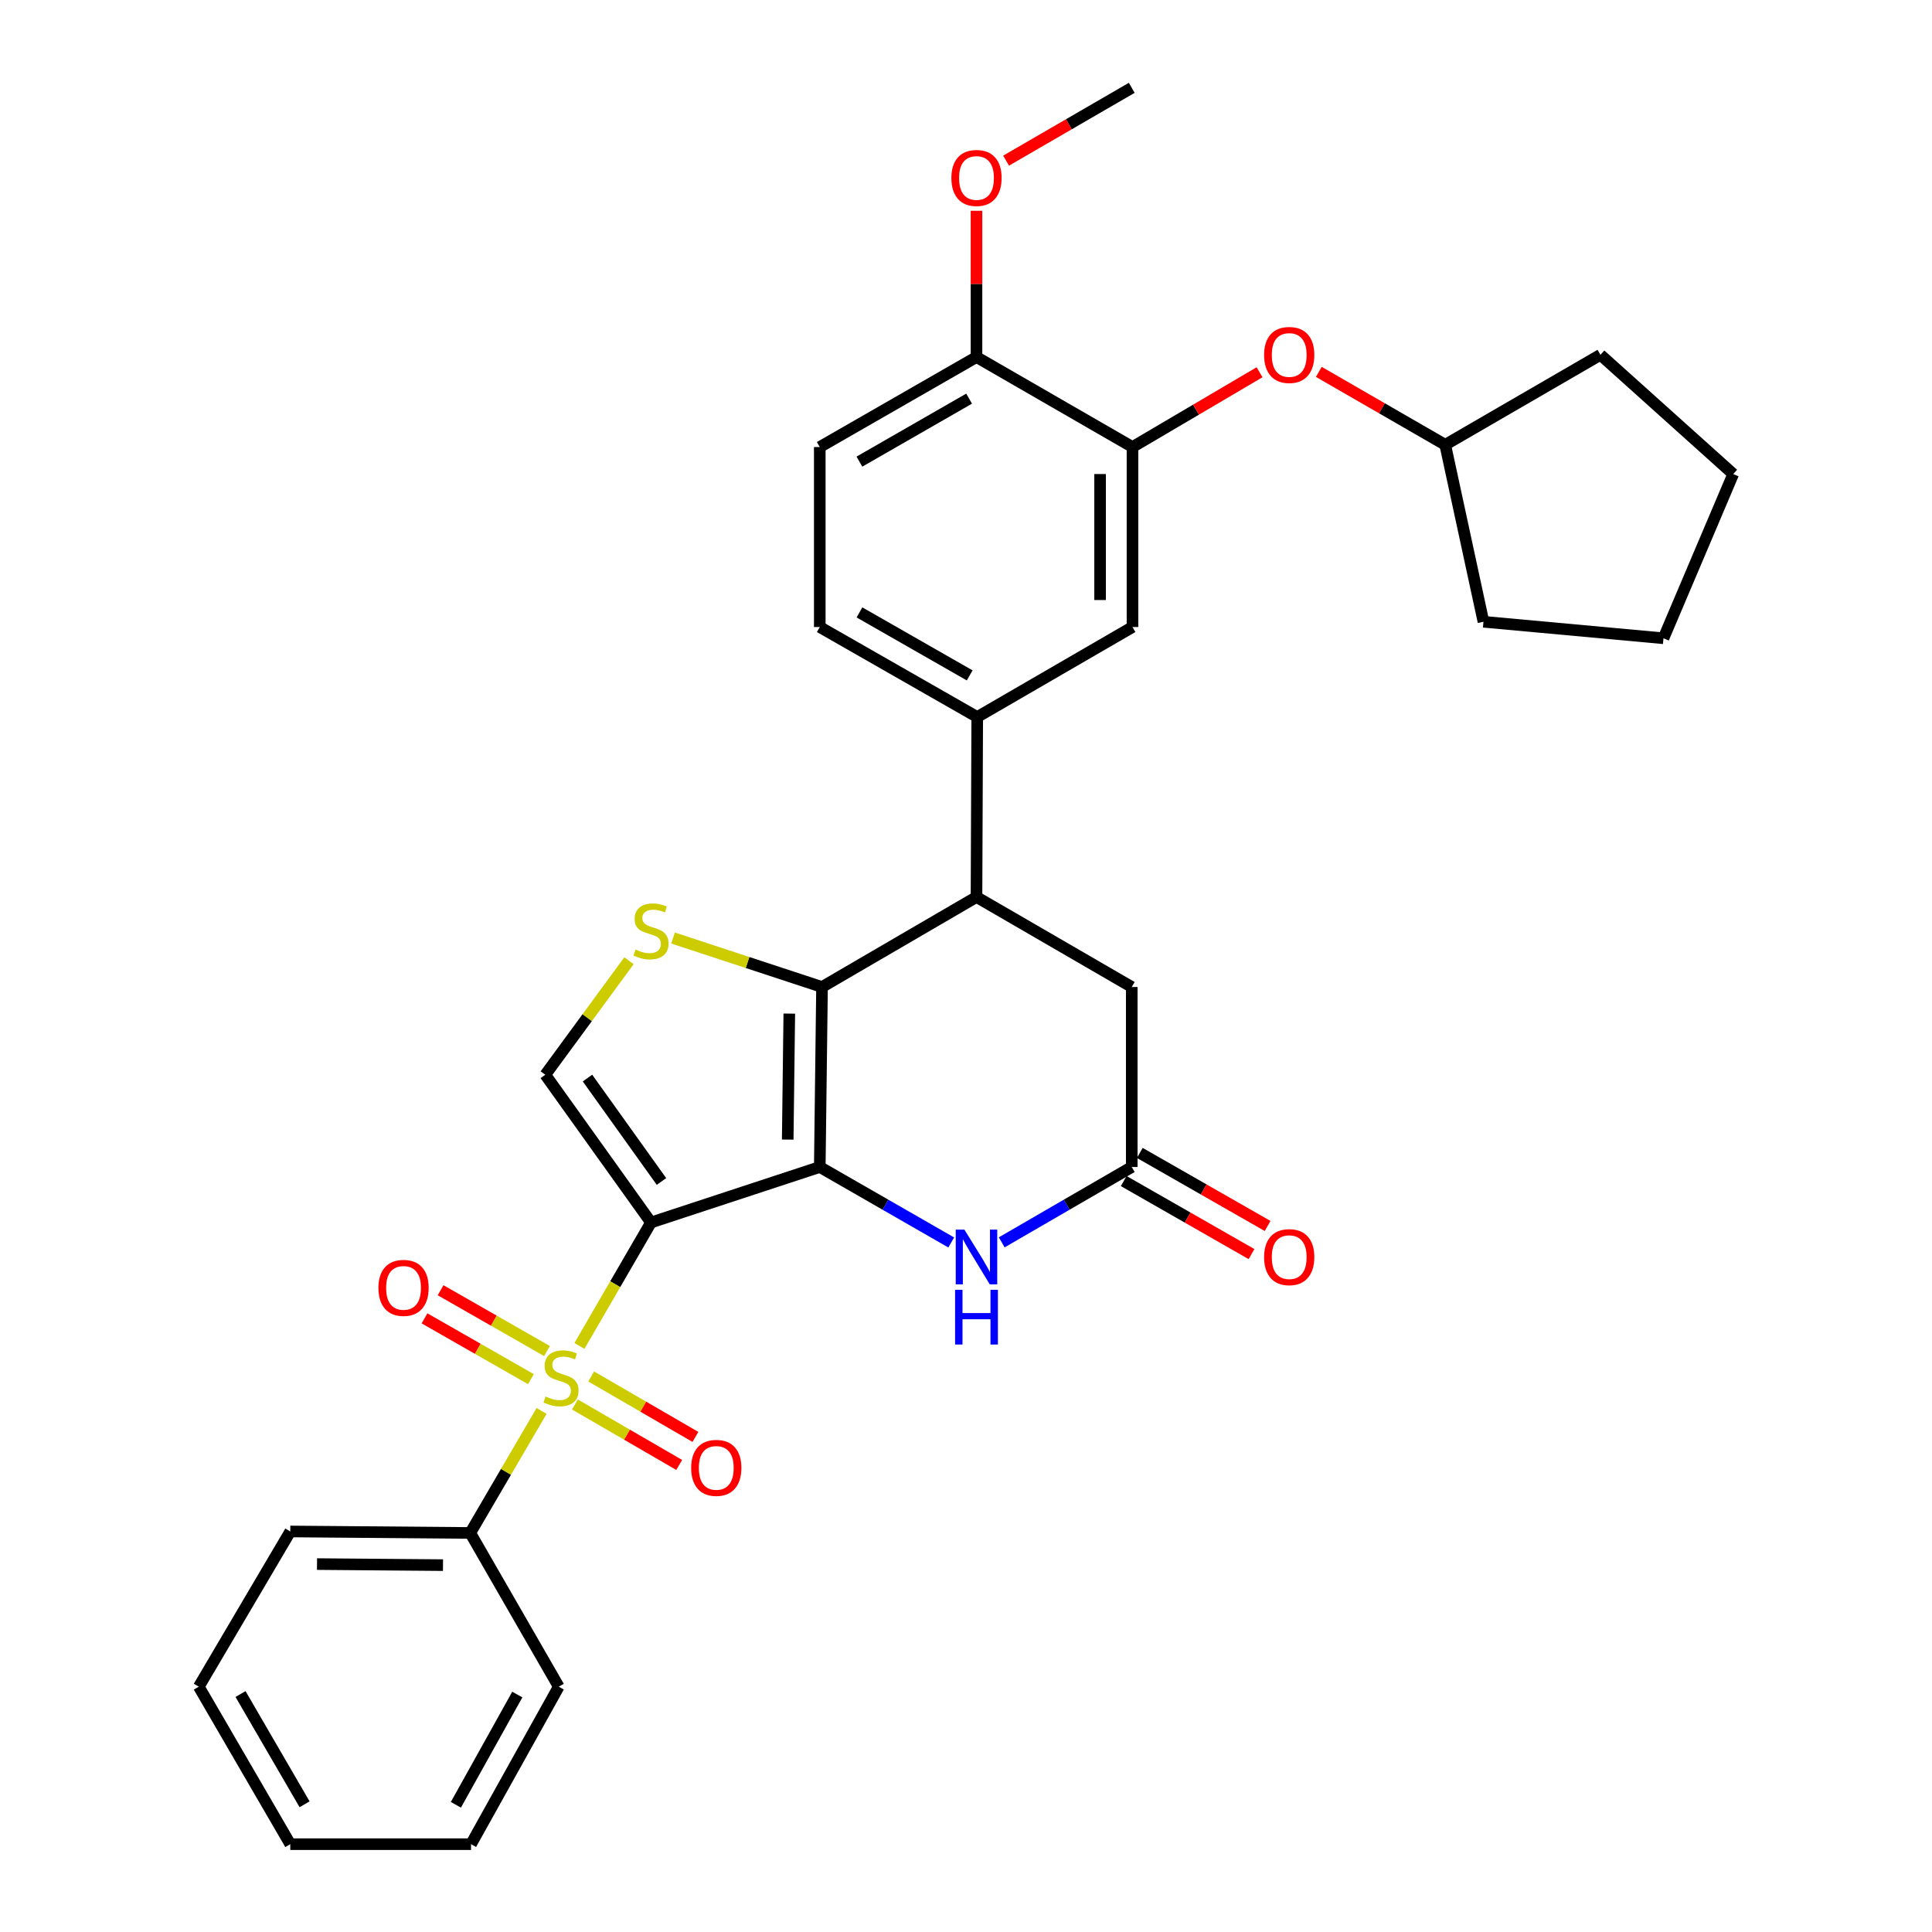 <?xml version='1.0' encoding='iso-8859-1'?>
<svg version='1.1' baseProfile='full'
              xmlns='http://www.w3.org/2000/svg'
                      xmlns:rdkit='http://www.rdkit.org/xml'
                      xmlns:xlink='http://www.w3.org/1999/xlink'
                  xml:space='preserve'
width='1000px' height='1000px' viewBox='0 0 1000 1000'>
<!-- END OF HEADER -->
<rect style='opacity:1.0;fill:#FFFFFF;stroke:none' width='1000' height='1000' x='0' y='0'> </rect>
<path class='bond-0' d='M 336.956,632.761 L 424.314,604.032' style='fill:none;fill-rule:evenodd;stroke:#000000;stroke-width:6px;stroke-linecap:butt;stroke-linejoin:miter;stroke-opacity:1' />
<path class='bond-1' d='M 336.956,632.761 L 318.434,664.707' style='fill:none;fill-rule:evenodd;stroke:#000000;stroke-width:6px;stroke-linecap:butt;stroke-linejoin:miter;stroke-opacity:1' />
<path class='bond-1' d='M 318.434,664.707 L 299.912,696.653' style='fill:none;fill-rule:evenodd;stroke:#CCCC00;stroke-width:6px;stroke-linecap:butt;stroke-linejoin:miter;stroke-opacity:1' />
<path class='bond-5' d='M 336.956,632.761 L 282.238,556.292' style='fill:none;fill-rule:evenodd;stroke:#000000;stroke-width:6px;stroke-linecap:butt;stroke-linejoin:miter;stroke-opacity:1' />
<path class='bond-5' d='M 342.384,611.533 L 304.082,558.005' style='fill:none;fill-rule:evenodd;stroke:#000000;stroke-width:6px;stroke-linecap:butt;stroke-linejoin:miter;stroke-opacity:1' />
<path class='bond-2' d='M 424.314,604.032 L 425.478,510.871' style='fill:none;fill-rule:evenodd;stroke:#000000;stroke-width:6px;stroke-linecap:butt;stroke-linejoin:miter;stroke-opacity:1' />
<path class='bond-2' d='M 407.722,589.849 L 408.537,524.636' style='fill:none;fill-rule:evenodd;stroke:#000000;stroke-width:6px;stroke-linecap:butt;stroke-linejoin:miter;stroke-opacity:1' />
<path class='bond-4' d='M 424.314,604.032 L 458.333,623.566' style='fill:none;fill-rule:evenodd;stroke:#000000;stroke-width:6px;stroke-linecap:butt;stroke-linejoin:miter;stroke-opacity:1' />
<path class='bond-4' d='M 458.333,623.566 L 492.352,643.099' style='fill:none;fill-rule:evenodd;stroke:#0000FF;stroke-width:6px;stroke-linecap:butt;stroke-linejoin:miter;stroke-opacity:1' />
<path class='bond-11' d='M 283.112,699.286 L 255.58,683.554' style='fill:none;fill-rule:evenodd;stroke:#CCCC00;stroke-width:6px;stroke-linecap:butt;stroke-linejoin:miter;stroke-opacity:1' />
<path class='bond-11' d='M 255.58,683.554 L 228.049,667.821' style='fill:none;fill-rule:evenodd;stroke:#FF0000;stroke-width:6px;stroke-linecap:butt;stroke-linejoin:miter;stroke-opacity:1' />
<path class='bond-11' d='M 274.793,713.844 L 247.262,698.112' style='fill:none;fill-rule:evenodd;stroke:#CCCC00;stroke-width:6px;stroke-linecap:butt;stroke-linejoin:miter;stroke-opacity:1' />
<path class='bond-11' d='M 247.262,698.112 L 219.73,682.38' style='fill:none;fill-rule:evenodd;stroke:#FF0000;stroke-width:6px;stroke-linecap:butt;stroke-linejoin:miter;stroke-opacity:1' />
<path class='bond-12' d='M 297.577,726.959 L 324.56,742.604' style='fill:none;fill-rule:evenodd;stroke:#CCCC00;stroke-width:6px;stroke-linecap:butt;stroke-linejoin:miter;stroke-opacity:1' />
<path class='bond-12' d='M 324.56,742.604 L 351.544,758.25' style='fill:none;fill-rule:evenodd;stroke:#FF0000;stroke-width:6px;stroke-linecap:butt;stroke-linejoin:miter;stroke-opacity:1' />
<path class='bond-12' d='M 305.987,712.453 L 332.971,728.099' style='fill:none;fill-rule:evenodd;stroke:#CCCC00;stroke-width:6px;stroke-linecap:butt;stroke-linejoin:miter;stroke-opacity:1' />
<path class='bond-12' d='M 332.971,728.099 L 359.954,743.744' style='fill:none;fill-rule:evenodd;stroke:#FF0000;stroke-width:6px;stroke-linecap:butt;stroke-linejoin:miter;stroke-opacity:1' />
<path class='bond-14' d='M 280.321,730.302 L 261.862,761.88' style='fill:none;fill-rule:evenodd;stroke:#CCCC00;stroke-width:6px;stroke-linecap:butt;stroke-linejoin:miter;stroke-opacity:1' />
<path class='bond-14' d='M 261.862,761.88 L 243.403,793.457' style='fill:none;fill-rule:evenodd;stroke:#000000;stroke-width:6px;stroke-linecap:butt;stroke-linejoin:miter;stroke-opacity:1' />
<path class='bond-6' d='M 425.478,510.871 L 505.431,464.285' style='fill:none;fill-rule:evenodd;stroke:#000000;stroke-width:6px;stroke-linecap:butt;stroke-linejoin:miter;stroke-opacity:1' />
<path class='bond-32' d='M 425.478,510.871 L 386.922,498.192' style='fill:none;fill-rule:evenodd;stroke:#000000;stroke-width:6px;stroke-linecap:butt;stroke-linejoin:miter;stroke-opacity:1' />
<path class='bond-32' d='M 386.922,498.192 L 348.365,485.513' style='fill:none;fill-rule:evenodd;stroke:#CCCC00;stroke-width:6px;stroke-linecap:butt;stroke-linejoin:miter;stroke-opacity:1' />
<path class='bond-3' d='M 325.564,497.277 L 303.901,526.785' style='fill:none;fill-rule:evenodd;stroke:#CCCC00;stroke-width:6px;stroke-linecap:butt;stroke-linejoin:miter;stroke-opacity:1' />
<path class='bond-3' d='M 303.901,526.785 L 282.238,556.292' style='fill:none;fill-rule:evenodd;stroke:#000000;stroke-width:6px;stroke-linecap:butt;stroke-linejoin:miter;stroke-opacity:1' />
<path class='bond-7' d='M 518.493,643.038 L 552.143,623.535' style='fill:none;fill-rule:evenodd;stroke:#0000FF;stroke-width:6px;stroke-linecap:butt;stroke-linejoin:miter;stroke-opacity:1' />
<path class='bond-7' d='M 552.143,623.535 L 585.793,604.032' style='fill:none;fill-rule:evenodd;stroke:#000000;stroke-width:6px;stroke-linecap:butt;stroke-linejoin:miter;stroke-opacity:1' />
<path class='bond-8' d='M 505.431,464.285 L 505.813,371.133' style='fill:none;fill-rule:evenodd;stroke:#000000;stroke-width:6px;stroke-linecap:butt;stroke-linejoin:miter;stroke-opacity:1' />
<path class='bond-33' d='M 505.431,464.285 L 585.793,510.871' style='fill:none;fill-rule:evenodd;stroke:#000000;stroke-width:6px;stroke-linecap:butt;stroke-linejoin:miter;stroke-opacity:1' />
<path class='bond-13' d='M 585.793,604.032 L 585.793,510.871' style='fill:none;fill-rule:evenodd;stroke:#000000;stroke-width:6px;stroke-linecap:butt;stroke-linejoin:miter;stroke-opacity:1' />
<path class='bond-17' d='M 581.633,611.311 L 614.709,630.214' style='fill:none;fill-rule:evenodd;stroke:#000000;stroke-width:6px;stroke-linecap:butt;stroke-linejoin:miter;stroke-opacity:1' />
<path class='bond-17' d='M 614.709,630.214 L 647.785,649.117' style='fill:none;fill-rule:evenodd;stroke:#FF0000;stroke-width:6px;stroke-linecap:butt;stroke-linejoin:miter;stroke-opacity:1' />
<path class='bond-17' d='M 589.953,596.753 L 623.029,615.656' style='fill:none;fill-rule:evenodd;stroke:#000000;stroke-width:6px;stroke-linecap:butt;stroke-linejoin:miter;stroke-opacity:1' />
<path class='bond-17' d='M 623.029,615.656 L 656.105,634.559' style='fill:none;fill-rule:evenodd;stroke:#FF0000;stroke-width:6px;stroke-linecap:butt;stroke-linejoin:miter;stroke-opacity:1' />
<path class='bond-10' d='M 505.813,371.133 L 586.175,324.548' style='fill:none;fill-rule:evenodd;stroke:#000000;stroke-width:6px;stroke-linecap:butt;stroke-linejoin:miter;stroke-opacity:1' />
<path class='bond-18' d='M 505.813,371.133 L 424.314,324.548' style='fill:none;fill-rule:evenodd;stroke:#000000;stroke-width:6px;stroke-linecap:butt;stroke-linejoin:miter;stroke-opacity:1' />
<path class='bond-18' d='M 501.909,349.588 L 444.86,316.979' style='fill:none;fill-rule:evenodd;stroke:#000000;stroke-width:6px;stroke-linecap:butt;stroke-linejoin:miter;stroke-opacity:1' />
<path class='bond-9' d='M 586.175,231.386 L 586.175,324.548' style='fill:none;fill-rule:evenodd;stroke:#000000;stroke-width:6px;stroke-linecap:butt;stroke-linejoin:miter;stroke-opacity:1' />
<path class='bond-9' d='M 569.408,245.361 L 569.408,310.574' style='fill:none;fill-rule:evenodd;stroke:#000000;stroke-width:6px;stroke-linecap:butt;stroke-linejoin:miter;stroke-opacity:1' />
<path class='bond-15' d='M 586.175,231.386 L 619.057,212.034' style='fill:none;fill-rule:evenodd;stroke:#000000;stroke-width:6px;stroke-linecap:butt;stroke-linejoin:miter;stroke-opacity:1' />
<path class='bond-15' d='M 619.057,212.034 L 651.939,192.682' style='fill:none;fill-rule:evenodd;stroke:#FF0000;stroke-width:6px;stroke-linecap:butt;stroke-linejoin:miter;stroke-opacity:1' />
<path class='bond-35' d='M 586.175,231.386 L 505.431,184.81' style='fill:none;fill-rule:evenodd;stroke:#000000;stroke-width:6px;stroke-linecap:butt;stroke-linejoin:miter;stroke-opacity:1' />
<path class='bond-22' d='M 243.403,793.457 L 150.251,792.684' style='fill:none;fill-rule:evenodd;stroke:#000000;stroke-width:6px;stroke-linecap:butt;stroke-linejoin:miter;stroke-opacity:1' />
<path class='bond-22' d='M 229.291,810.108 L 164.084,809.567' style='fill:none;fill-rule:evenodd;stroke:#000000;stroke-width:6px;stroke-linecap:butt;stroke-linejoin:miter;stroke-opacity:1' />
<path class='bond-23' d='M 243.403,793.457 L 289.215,873.028' style='fill:none;fill-rule:evenodd;stroke:#000000;stroke-width:6px;stroke-linecap:butt;stroke-linejoin:miter;stroke-opacity:1' />
<path class='bond-20' d='M 682.623,192.488 L 715.334,211.355' style='fill:none;fill-rule:evenodd;stroke:#FF0000;stroke-width:6px;stroke-linecap:butt;stroke-linejoin:miter;stroke-opacity:1' />
<path class='bond-20' d='M 715.334,211.355 L 748.046,230.222' style='fill:none;fill-rule:evenodd;stroke:#000000;stroke-width:6px;stroke-linecap:butt;stroke-linejoin:miter;stroke-opacity:1' />
<path class='bond-16' d='M 505.431,184.81 L 424.314,231.386' style='fill:none;fill-rule:evenodd;stroke:#000000;stroke-width:6px;stroke-linecap:butt;stroke-linejoin:miter;stroke-opacity:1' />
<path class='bond-16' d='M 501.612,206.338 L 444.831,238.941' style='fill:none;fill-rule:evenodd;stroke:#000000;stroke-width:6px;stroke-linecap:butt;stroke-linejoin:miter;stroke-opacity:1' />
<path class='bond-21' d='M 505.431,184.81 L 505.431,146.96' style='fill:none;fill-rule:evenodd;stroke:#000000;stroke-width:6px;stroke-linecap:butt;stroke-linejoin:miter;stroke-opacity:1' />
<path class='bond-21' d='M 505.431,146.96 L 505.431,109.11' style='fill:none;fill-rule:evenodd;stroke:#FF0000;stroke-width:6px;stroke-linecap:butt;stroke-linejoin:miter;stroke-opacity:1' />
<path class='bond-19' d='M 424.314,324.548 L 424.314,231.386' style='fill:none;fill-rule:evenodd;stroke:#000000;stroke-width:6px;stroke-linecap:butt;stroke-linejoin:miter;stroke-opacity:1' />
<path class='bond-25' d='M 748.046,230.222 L 828.399,183.646' style='fill:none;fill-rule:evenodd;stroke:#000000;stroke-width:6px;stroke-linecap:butt;stroke-linejoin:miter;stroke-opacity:1' />
<path class='bond-26' d='M 748.046,230.222 L 767.841,321.828' style='fill:none;fill-rule:evenodd;stroke:#000000;stroke-width:6px;stroke-linecap:butt;stroke-linejoin:miter;stroke-opacity:1' />
<path class='bond-24' d='M 520.753,83.15 L 553.273,64.302' style='fill:none;fill-rule:evenodd;stroke:#FF0000;stroke-width:6px;stroke-linecap:butt;stroke-linejoin:miter;stroke-opacity:1' />
<path class='bond-24' d='M 553.273,64.302 L 585.793,45.455' style='fill:none;fill-rule:evenodd;stroke:#000000;stroke-width:6px;stroke-linecap:butt;stroke-linejoin:miter;stroke-opacity:1' />
<path class='bond-27' d='M 150.251,792.684 L 102.892,873.028' style='fill:none;fill-rule:evenodd;stroke:#000000;stroke-width:6px;stroke-linecap:butt;stroke-linejoin:miter;stroke-opacity:1' />
<path class='bond-28' d='M 289.215,873.028 L 243.804,954.545' style='fill:none;fill-rule:evenodd;stroke:#000000;stroke-width:6px;stroke-linecap:butt;stroke-linejoin:miter;stroke-opacity:1' />
<path class='bond-28' d='M 267.756,877.096 L 235.967,934.158' style='fill:none;fill-rule:evenodd;stroke:#000000;stroke-width:6px;stroke-linecap:butt;stroke-linejoin:miter;stroke-opacity:1' />
<path class='bond-30' d='M 828.399,183.646 L 897.108,245.368' style='fill:none;fill-rule:evenodd;stroke:#000000;stroke-width:6px;stroke-linecap:butt;stroke-linejoin:miter;stroke-opacity:1' />
<path class='bond-29' d='M 767.841,321.828 L 861.011,330.37' style='fill:none;fill-rule:evenodd;stroke:#000000;stroke-width:6px;stroke-linecap:butt;stroke-linejoin:miter;stroke-opacity:1' />
<path class='bond-34' d='M 102.892,873.028 L 150.251,954.545' style='fill:none;fill-rule:evenodd;stroke:#000000;stroke-width:6px;stroke-linecap:butt;stroke-linejoin:miter;stroke-opacity:1' />
<path class='bond-34' d='M 124.494,876.833 L 157.645,933.895' style='fill:none;fill-rule:evenodd;stroke:#000000;stroke-width:6px;stroke-linecap:butt;stroke-linejoin:miter;stroke-opacity:1' />
<path class='bond-31' d='M 243.804,954.545 L 150.251,954.545' style='fill:none;fill-rule:evenodd;stroke:#000000;stroke-width:6px;stroke-linecap:butt;stroke-linejoin:miter;stroke-opacity:1' />
<path class='bond-36' d='M 861.011,330.37 L 897.108,245.368' style='fill:none;fill-rule:evenodd;stroke:#000000;stroke-width:6px;stroke-linecap:butt;stroke-linejoin:miter;stroke-opacity:1' />
<path  class='atom-2' d='M 282.38 722.815
Q 282.7 722.935, 284.02 723.495
Q 285.34 724.055, 286.78 724.415
Q 288.26 724.735, 289.7 724.735
Q 292.38 724.735, 293.94 723.455
Q 295.5 722.135, 295.5 719.855
Q 295.5 718.295, 294.7 717.335
Q 293.94 716.375, 292.74 715.855
Q 291.54 715.335, 289.54 714.735
Q 287.02 713.975, 285.5 713.255
Q 284.02 712.535, 282.94 711.015
Q 281.9 709.495, 281.9 706.935
Q 281.9 703.375, 284.3 701.175
Q 286.74 698.975, 291.54 698.975
Q 294.82 698.975, 298.54 700.535
L 297.62 703.615
Q 294.22 702.215, 291.66 702.215
Q 288.9 702.215, 287.38 703.375
Q 285.86 704.495, 285.9 706.455
Q 285.9 707.975, 286.66 708.895
Q 287.46 709.815, 288.58 710.335
Q 289.74 710.855, 291.66 711.455
Q 294.22 712.255, 295.74 713.055
Q 297.26 713.855, 298.34 715.495
Q 299.46 717.095, 299.46 719.855
Q 299.46 723.775, 296.82 725.895
Q 294.22 727.975, 289.86 727.975
Q 287.34 727.975, 285.42 727.415
Q 283.54 726.895, 281.3 725.975
L 282.38 722.815
' fill='#CCCC00'/>
<path  class='atom-4' d='M 328.956 491.481
Q 329.276 491.601, 330.596 492.161
Q 331.916 492.721, 333.356 493.081
Q 334.836 493.401, 336.276 493.401
Q 338.956 493.401, 340.516 492.121
Q 342.076 490.801, 342.076 488.521
Q 342.076 486.961, 341.276 486.001
Q 340.516 485.041, 339.316 484.521
Q 338.116 484.001, 336.116 483.401
Q 333.596 482.641, 332.076 481.921
Q 330.596 481.201, 329.516 479.681
Q 328.476 478.161, 328.476 475.601
Q 328.476 472.041, 330.876 469.841
Q 333.316 467.641, 338.116 467.641
Q 341.396 467.641, 345.116 469.201
L 344.196 472.281
Q 340.796 470.881, 338.236 470.881
Q 335.476 470.881, 333.956 472.041
Q 332.436 473.161, 332.476 475.121
Q 332.476 476.641, 333.236 477.561
Q 334.036 478.481, 335.156 479.001
Q 336.316 479.521, 338.236 480.121
Q 340.796 480.921, 342.316 481.721
Q 343.836 482.521, 344.916 484.161
Q 346.036 485.761, 346.036 488.521
Q 346.036 492.441, 343.396 494.561
Q 340.796 496.641, 336.436 496.641
Q 333.916 496.641, 331.996 496.081
Q 330.116 495.561, 327.876 494.641
L 328.956 491.481
' fill='#CCCC00'/>
<path  class='atom-5' d='M 499.171 636.448
L 508.451 651.448
Q 509.371 652.928, 510.851 655.608
Q 512.331 658.288, 512.411 658.448
L 512.411 636.448
L 516.171 636.448
L 516.171 664.768
L 512.291 664.768
L 502.331 648.368
Q 501.171 646.448, 499.931 644.248
Q 498.731 642.048, 498.371 641.368
L 498.371 664.768
L 494.691 664.768
L 494.691 636.448
L 499.171 636.448
' fill='#0000FF'/>
<path  class='atom-5' d='M 494.351 667.6
L 498.191 667.6
L 498.191 679.64
L 512.671 679.64
L 512.671 667.6
L 516.511 667.6
L 516.511 695.92
L 512.671 695.92
L 512.671 682.84
L 498.191 682.84
L 498.191 695.92
L 494.351 695.92
L 494.351 667.6
' fill='#0000FF'/>
<path  class='atom-12' d='M 195.871 666.599
Q 195.871 659.799, 199.231 655.999
Q 202.591 652.199, 208.871 652.199
Q 215.151 652.199, 218.511 655.999
Q 221.871 659.799, 221.871 666.599
Q 221.871 673.479, 218.471 677.399
Q 215.071 681.279, 208.871 681.279
Q 202.631 681.279, 199.231 677.399
Q 195.871 673.519, 195.871 666.599
M 208.871 678.079
Q 213.191 678.079, 215.511 675.199
Q 217.871 672.279, 217.871 666.599
Q 217.871 661.039, 215.511 658.239
Q 213.191 655.399, 208.871 655.399
Q 204.551 655.399, 202.191 658.199
Q 199.871 660.999, 199.871 666.599
Q 199.871 672.319, 202.191 675.199
Q 204.551 678.079, 208.871 678.079
' fill='#FF0000'/>
<path  class='atom-13' d='M 357.742 759.77
Q 357.742 752.97, 361.102 749.17
Q 364.462 745.37, 370.742 745.37
Q 377.022 745.37, 380.382 749.17
Q 383.742 752.97, 383.742 759.77
Q 383.742 766.65, 380.342 770.57
Q 376.942 774.45, 370.742 774.45
Q 364.502 774.45, 361.102 770.57
Q 357.742 766.69, 357.742 759.77
M 370.742 771.25
Q 375.062 771.25, 377.382 768.37
Q 379.742 765.45, 379.742 759.77
Q 379.742 754.21, 377.382 751.41
Q 375.062 748.57, 370.742 748.57
Q 366.422 748.57, 364.062 751.37
Q 361.742 754.17, 361.742 759.77
Q 361.742 765.49, 364.062 768.37
Q 366.422 771.25, 370.742 771.25
' fill='#FF0000'/>
<path  class='atom-16' d='M 654.292 183.726
Q 654.292 176.926, 657.652 173.126
Q 661.012 169.326, 667.292 169.326
Q 673.572 169.326, 676.932 173.126
Q 680.292 176.926, 680.292 183.726
Q 680.292 190.606, 676.892 194.526
Q 673.492 198.406, 667.292 198.406
Q 661.052 198.406, 657.652 194.526
Q 654.292 190.646, 654.292 183.726
M 667.292 195.206
Q 671.612 195.206, 673.932 192.326
Q 676.292 189.406, 676.292 183.726
Q 676.292 178.166, 673.932 175.366
Q 671.612 172.526, 667.292 172.526
Q 662.972 172.526, 660.612 175.326
Q 658.292 178.126, 658.292 183.726
Q 658.292 189.446, 660.612 192.326
Q 662.972 195.206, 667.292 195.206
' fill='#FF0000'/>
<path  class='atom-18' d='M 654.292 650.688
Q 654.292 643.888, 657.652 640.088
Q 661.012 636.288, 667.292 636.288
Q 673.572 636.288, 676.932 640.088
Q 680.292 643.888, 680.292 650.688
Q 680.292 657.568, 676.892 661.488
Q 673.492 665.368, 667.292 665.368
Q 661.052 665.368, 657.652 661.488
Q 654.292 657.608, 654.292 650.688
M 667.292 662.168
Q 671.612 662.168, 673.932 659.288
Q 676.292 656.368, 676.292 650.688
Q 676.292 645.128, 673.932 642.328
Q 671.612 639.488, 667.292 639.488
Q 662.972 639.488, 660.612 642.288
Q 658.292 645.088, 658.292 650.688
Q 658.292 656.408, 660.612 659.288
Q 662.972 662.168, 667.292 662.168
' fill='#FF0000'/>
<path  class='atom-22' d='M 492.431 92.111
Q 492.431 85.311, 495.791 81.511
Q 499.151 77.711, 505.431 77.711
Q 511.711 77.711, 515.071 81.511
Q 518.431 85.311, 518.431 92.111
Q 518.431 98.991, 515.031 102.911
Q 511.631 106.791, 505.431 106.791
Q 499.191 106.791, 495.791 102.911
Q 492.431 99.031, 492.431 92.111
M 505.431 103.591
Q 509.751 103.591, 512.071 100.711
Q 514.431 97.791, 514.431 92.111
Q 514.431 86.551, 512.071 83.751
Q 509.751 80.911, 505.431 80.911
Q 501.111 80.911, 498.751 83.711
Q 496.431 86.511, 496.431 92.111
Q 496.431 97.831, 498.751 100.711
Q 501.111 103.591, 505.431 103.591
' fill='#FF0000'/>
</svg>

